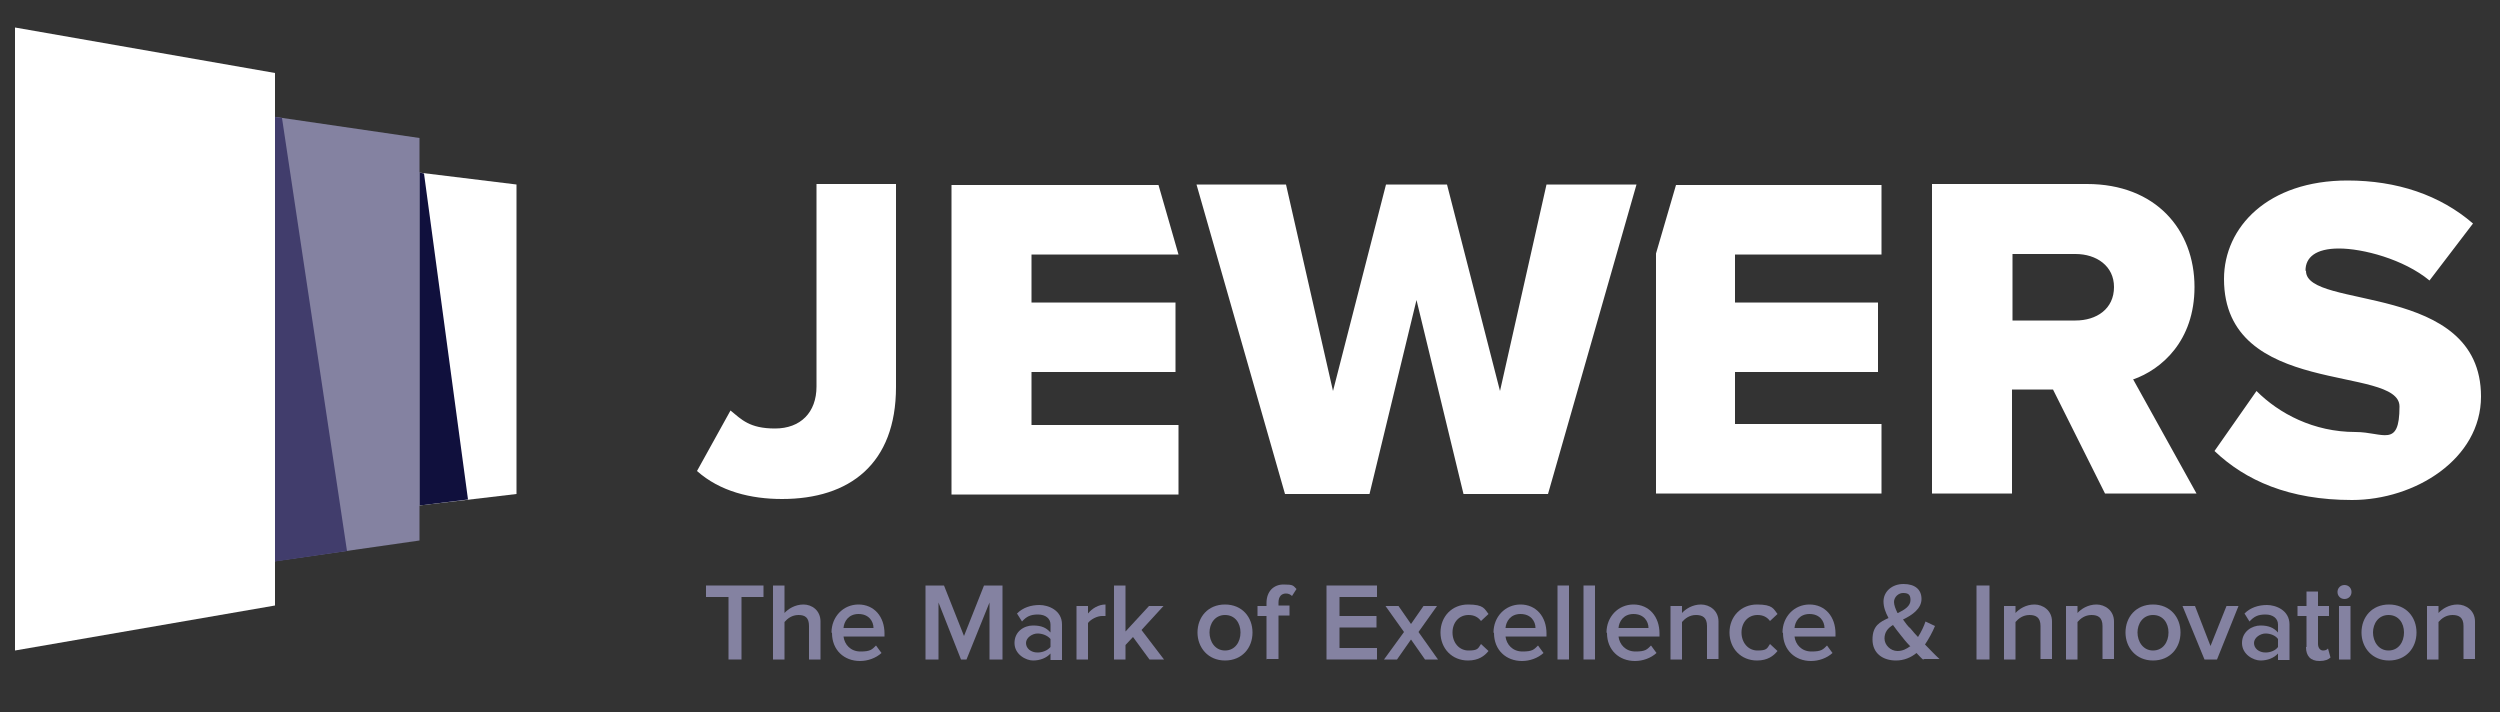 <?xml version="1.0" encoding="UTF-8"?>
<svg id="Layer_1" data-name="Layer 1" xmlns="http://www.w3.org/2000/svg" width="500" height="142.5" baseProfile="tiny" version="1.2" viewBox="0 0 500 142.5">
  <rect x="0" y="0" width="500" height="142.5" fill="#333333" stroke="none"/>
  <path d="M309.3,36.9h18l-17.7,61.9h-16.9l-9.4-38.8-9.4,38.8h-16.9l-17.7-61.9h17.9l9.4,41.3,10.6-41.3h12.2l10.6,41.3,9.3-41.3ZM163.3,77.3c0,5.2-3.2,8.4-8.3,8.4s-6.7-1.8-8.9-3.6l-6.7,12.1c4.6,4.1,10.8,5.6,17,5.6,13.5,0,22.8-7,22.8-22.4v-40.6h-15.9v40.4h0ZM206.3,74.4h28.8v-13.9h-28.8v-9.6h29.4l-4-13.9h-41.4v61.9h45.4v-13.9h-29.4v-10.5h0ZM461.1,54.1c0-2.6,2-4.4,6.7-4.4s12.9,2.1,18.1,6.4l8.7-11.4c-6.6-5.7-15.2-8.6-25.1-8.6-15.9,0-24.7,9.3-24.7,19.7,0,23.8,35.1,17.1,35.1,25.5s-3.3,5.1-8.8,5.1c-8.4,0-15.3-3.7-19.8-8.2l-8.4,12c6.2,5.9,14.9,9.8,27.5,9.8s25.8-8.2,25.8-20.7c0-23-35-17.3-35-25.1M426.7,76l12.6,22.7h-18.3l-10.4-20.8h-8.2v20.8h-16v-61.9h31c13.7,0,21.5,9.1,21.5,20.6,0,10.8-6.6,16.5-12.3,18.5M422.8,57.4c0-4.2-3.5-6.6-7.7-6.6h-12.6v13.3h12.6c4.2,0,7.7-2.3,7.7-6.7M331.2,98.7h45.1v-13.9h-29.3v-10.4h28.6v-13.9h-28.6v-9.6h29.3v-13.9h-41.1l-4,13.7v47.9h0Z" fill="#fff" stroke-width="0"/>
  <polygon points="79.6 34 103.3 36.9 103.3 98.8 79.6 101.6 79.6 34" fill="#fff" stroke-width="0"/>
  <polygon points="49.7 22.6 83.9 27.6 83.9 108.1 49.7 113 49.7 22.6" fill="#8482a1" stroke-width="0"/>
  <polygon points="3 5.5 55 14.6 55 121.1 3 130.1 3 5.5" fill="#fff" stroke-width="0"/>
  <path d="M56.4,23.6l-1.4-.2,1.4.2ZM69.4,110.2h0s0,0,0,0" fill="#d2d3d4" stroke-width="0"/>
  <polygon points="55 112.3 55 23.4 56.4 23.6 69.4 110.2 69.4 110.2 55 112.3" fill="#413d6c" stroke-width="0"/>
  <polygon points="83.9 101.1 83.9 101.1 93.6 99.9 83.9 101.1" fill="#a8aaad" stroke-width="0"/>
  <polygon points="83.9 101.1 83.9 34.5 84.8 34.7 93.6 99.9 83.9 101.1" fill="#10103d" stroke-width="0"/>
  <polygon points="145.7 131.9 145.7 119.4 141.2 119.4 141.2 117.1 152.7 117.1 152.7 119.4 148.3 119.4 148.3 131.9 145.7 131.9" fill="#8482a1" stroke-width="0"/>
  <path d="M161.8,131.9v-6.7c0-1.7-.8-2.2-2.1-2.2s-2.2.7-2.8,1.4v7.5h-2.3v-14.8h2.3v5.5c.7-.8,2.1-1.7,3.8-1.7s3.4,1.2,3.4,3.4v7.6h-2.3Z" fill="#8482a1" stroke-width="0"/>
  <path d="M166.3,126.5c0-3.1,2.3-5.6,5.4-5.6s5.2,2.4,5.2,5.8v.6h-8.2c.2,1.6,1.4,3,3.4,3s2.3-.4,3.1-1.2l1.1,1.5c-1.1,1-2.7,1.6-4.3,1.6-3.2,0-5.6-2.2-5.6-5.6M171.7,122.8c-2,0-2.9,1.5-3,2.8h6c0-1.3-.9-2.8-3-2.8" fill="#8482a1" stroke-width="0"/>
  <polygon points="197.9 131.9 197.9 120.5 193.3 131.9 192.2 131.9 187.7 120.5 187.7 131.9 185.1 131.9 185.1 117.1 188.8 117.1 192.8 127.2 196.8 117.1 200.5 117.1 200.5 131.9 197.9 131.9" fill="#8482a1" stroke-width="0"/>
  <path d="M210.1,131.9v-1.2c-.8.9-2.1,1.4-3.5,1.4s-3.7-1.2-3.7-3.5,1.9-3.5,3.7-3.5,2.7.5,3.5,1.4v-1.6c0-1.2-1-2-2.5-2s-2.3.4-3.2,1.4l-1-1.6c1.2-1.2,2.8-1.7,4.5-1.7s4.5,1,4.5,3.9v7.1h-2.3ZM210.1,129.4v-1.6c-.6-.7-1.6-1.1-2.6-1.1s-2.3.8-2.3,1.9,1,1.9,2.3,1.9c1,0,2-.4,2.6-1.1" fill="#8482a1" stroke-width="0"/>
  <path d="M215.3,131.9v-10.7h2.3v1.5c.8-1,2.1-1.8,3.5-1.8v2.3c-.2,0-.4,0-.7,0-1,0-2.3.7-2.8,1.4v7.3h-2.3Z" fill="#8482a1" stroke-width="0"/>
  <polygon points="229.9 131.9 226.6 127.4 225.1 129 225.1 131.9 222.8 131.9 222.8 117.1 225.1 117.1 225.1 126.3 229.8 121.2 232.7 121.2 228.3 126 232.8 131.9 229.9 131.9" fill="#8482a1" stroke-width="0"/>
  <path d="M239.5,126.5c0-3.1,2.1-5.6,5.5-5.6s5.5,2.5,5.5,5.6-2.1,5.6-5.5,5.6c-3.4,0-5.5-2.6-5.5-5.6M248.1,126.5c0-1.9-1.1-3.5-3.1-3.5s-3.1,1.7-3.1,3.5,1.1,3.6,3.1,3.6,3.1-1.7,3.1-3.6" fill="#8482a1" stroke-width="0"/>
  <path d="M253.3,131.9v-8.7h-1.8v-2h1.8v-.6c0-2.3,1.4-3.7,3.4-3.7s1.9.2,2.6.9l-.9,1.4c-.3-.3-.7-.5-1.2-.5-.9,0-1.5.6-1.5,1.8v.6h2.2v2h-2.2v8.7h-2.3Z" fill="#8482a1" stroke-width="0"/>
  <polygon points="265.3 131.9 265.3 117.1 275.4 117.1 275.4 119.4 267.9 119.4 267.9 123.2 275.3 123.2 275.3 125.5 267.9 125.5 267.9 129.6 275.4 129.6 275.4 131.9 265.3 131.9" fill="#8482a1" stroke-width="0"/>
  <polygon points="285 131.9 282.2 127.9 279.4 131.9 276.8 131.9 280.8 126.4 277.1 121.2 279.7 121.2 282.2 124.8 284.7 121.2 287.4 121.2 283.7 126.4 287.6 131.9 285 131.9" fill="#8482a1" stroke-width="0"/>
  <path d="M288.1,126.5c0-3.2,2.3-5.6,5.5-5.6s3.3.9,4.1,1.9l-1.5,1.4c-.6-.8-1.4-1.2-2.5-1.2-1.9,0-3.2,1.5-3.2,3.5s1.3,3.6,3.2,3.6,1.9-.4,2.5-1.3l1.5,1.4c-.8,1-2,1.9-4.1,1.9-3.2,0-5.5-2.4-5.5-5.6" fill="#8482a1" stroke-width="0"/>
  <path d="M298.7,126.5c0-3.1,2.3-5.6,5.4-5.6s5.2,2.4,5.2,5.8v.6h-8.2c.2,1.6,1.4,3,3.4,3s2.3-.4,3.1-1.2l1.1,1.5c-1.1,1-2.7,1.6-4.3,1.6-3.2,0-5.6-2.2-5.6-5.6M304.1,122.8c-2,0-2.9,1.5-3,2.8h6c0-1.3-.9-2.8-3-2.8" fill="#8482a1" stroke-width="0"/>
  <rect x="311.5" y="117.1" width="2.3" height="14.8" fill="#8482a1" stroke-width="0"/>
  <rect x="316.7" y="117.1" width="2.3" height="14.8" fill="#8482a1" stroke-width="0"/>
  <path d="M321.3,126.5c0-3.1,2.3-5.6,5.4-5.6s5.2,2.4,5.2,5.8v.6h-8.2c.2,1.6,1.4,3,3.4,3s2.3-.4,3.1-1.2l1.1,1.5c-1.1,1-2.7,1.6-4.3,1.6-3.2,0-5.6-2.2-5.6-5.6M326.7,122.8c-2,0-2.9,1.5-3,2.8h6c0-1.3-.9-2.8-3-2.8" fill="#8482a1" stroke-width="0"/>
  <path d="M341.4,131.9v-6.7c0-1.7-.9-2.2-2.2-2.2s-2.2.7-2.8,1.4v7.5h-2.3v-10.7h2.3v1.4c.7-.8,2.1-1.7,3.8-1.7s3.5,1.2,3.5,3.4v7.5h-2.3Z" fill="#8482a1" stroke-width="0"/>
  <path d="M345.9,126.5c0-3.2,2.3-5.6,5.5-5.6s3.3.9,4.1,1.9l-1.5,1.4c-.6-.8-1.4-1.2-2.5-1.2-1.9,0-3.2,1.5-3.2,3.5s1.3,3.6,3.2,3.6,1.9-.4,2.5-1.3l1.5,1.4c-.8,1-2,1.9-4.1,1.9-3.2,0-5.5-2.4-5.5-5.6" fill="#8482a1" stroke-width="0"/>
  <path d="M356.5,126.5c0-3.1,2.3-5.6,5.4-5.6s5.2,2.4,5.2,5.8v.6h-8.2c.2,1.6,1.4,3,3.4,3s2.3-.4,3.1-1.2l1.1,1.5c-1.1,1-2.7,1.6-4.3,1.6-3.2,0-5.6-2.2-5.6-5.6M361.9,122.8c-2,0-2.9,1.5-3,2.8h6c0-1.3-.9-2.8-3-2.8" fill="#8482a1" stroke-width="0"/>
  <path d="M384.6,131.9c-.4-.3-.8-.8-1.3-1.3-1.1.9-2.5,1.5-4.1,1.5-2.6,0-4.7-1.4-4.7-4.2s1.5-3.5,3.2-4.3c-.6-1.1-1-2.2-1-3.3,0-2,1.7-3.5,4-3.5s3.6,1.1,3.6,3-1.8,3.2-3.7,4.1c.5.7,1,1.4,1.5,1.8.5.6,1,1.2,1.5,1.7.7-1.1,1.2-2.2,1.5-3.1l1.9.9c-.5,1.2-1.2,2.5-2,3.7.9.9,1.8,1.9,2.9,2.9h-3ZM382,129.2c-.8-.8-1.4-1.6-1.8-2.1-.5-.6-1.1-1.4-1.6-2.1-1,.6-1.7,1.4-1.7,2.7s1.2,2.5,2.6,2.5c1,0,1.8-.4,2.6-1M379.6,122.6c1.4-.7,2.5-1.4,2.5-2.6s-.6-1.4-1.5-1.4-1.8.8-1.8,1.8c0,.6.3,1.4.7,2.2" fill="#8482a1" stroke-width="0"/>
  <rect x="395.3" y="117.1" width="2.6" height="14.8" fill="#8482a1" stroke-width="0"/>
  <path d="M408.1,131.9v-6.7c0-1.7-.9-2.2-2.2-2.2s-2.2.7-2.8,1.4v7.5h-2.3v-10.7h2.3v1.4c.7-.8,2.1-1.7,3.8-1.7s3.5,1.2,3.5,3.4v7.5h-2.3Z" fill="#8482a1" stroke-width="0"/>
  <path d="M420.5,131.9v-6.7c0-1.7-.9-2.2-2.2-2.2s-2.2.7-2.8,1.4v7.5h-2.3v-10.7h2.3v1.4c.7-.8,2.1-1.7,3.8-1.7s3.5,1.2,3.5,3.4v7.5h-2.3Z" fill="#8482a1" stroke-width="0"/>
  <path d="M425.1,126.5c0-3.1,2.1-5.6,5.5-5.6s5.5,2.5,5.5,5.6-2.1,5.6-5.5,5.6c-3.4,0-5.5-2.6-5.5-5.6M433.7,126.5c0-1.9-1.1-3.5-3.1-3.5s-3.1,1.7-3.1,3.5,1.1,3.6,3.1,3.6,3.1-1.7,3.1-3.6" fill="#8482a1" stroke-width="0"/>
  <polygon points="440.9 131.9 436.5 121.2 439 121.2 442.1 129.2 445.3 121.2 447.7 121.2 443.4 131.9 440.9 131.9" fill="#8482a1" stroke-width="0"/>
  <path d="M455.6,131.9v-1.2c-.8.9-2.1,1.4-3.5,1.4s-3.7-1.2-3.7-3.5,2-3.5,3.7-3.5,2.7.5,3.5,1.4v-1.6c0-1.2-1-2-2.5-2s-2.3.4-3.2,1.4l-1-1.6c1.2-1.2,2.8-1.7,4.5-1.7s4.5,1,4.5,3.9v7.1h-2.3ZM455.6,129.4v-1.6c-.5-.7-1.5-1.1-2.5-1.1s-2.3.8-2.3,1.9,1,1.9,2.3,1.9c1,0,2-.4,2.5-1.1" fill="#8482a1" stroke-width="0"/>
  <path d="M461.3,129.4v-6.2h-1.8v-2h1.8v-2.9h2.3v2.9h2.2v2h-2.2v5.6c0,.7.4,1.3,1,1.3s.8-.2,1-.4l.5,1.8c-.4.4-1.1.7-2.2.7-1.8,0-2.7-1-2.7-2.8" fill="#8482a1" stroke-width="0"/>
  <path d="M467.5,118.4c0-.8.6-1.4,1.4-1.4s1.4.6,1.4,1.4-.6,1.4-1.4,1.4-1.4-.6-1.4-1.4M467.8,121.2h2.3v10.7h-2.3v-10.7Z" fill="#8482a1" stroke-width="0"/>
  <path d="M472.3,126.5c0-3.1,2.1-5.6,5.5-5.6s5.5,2.5,5.5,5.6-2.1,5.6-5.5,5.6c-3.4,0-5.5-2.6-5.5-5.6M480.8,126.5c0-1.9-1.1-3.5-3.1-3.5s-3.1,1.7-3.1,3.5,1.1,3.6,3.1,3.6,3.1-1.7,3.1-3.6" fill="#8482a1" stroke-width="0"/>
  <path d="M492.7,131.9v-6.7c0-1.7-.9-2.2-2.2-2.2s-2.2.7-2.8,1.4v7.5h-2.3v-10.7h2.3v1.4c.7-.8,2.1-1.7,3.8-1.7s3.5,1.2,3.5,3.4v7.5h-2.3Z" fill="#8482a1" stroke-width="0"/>
</svg>